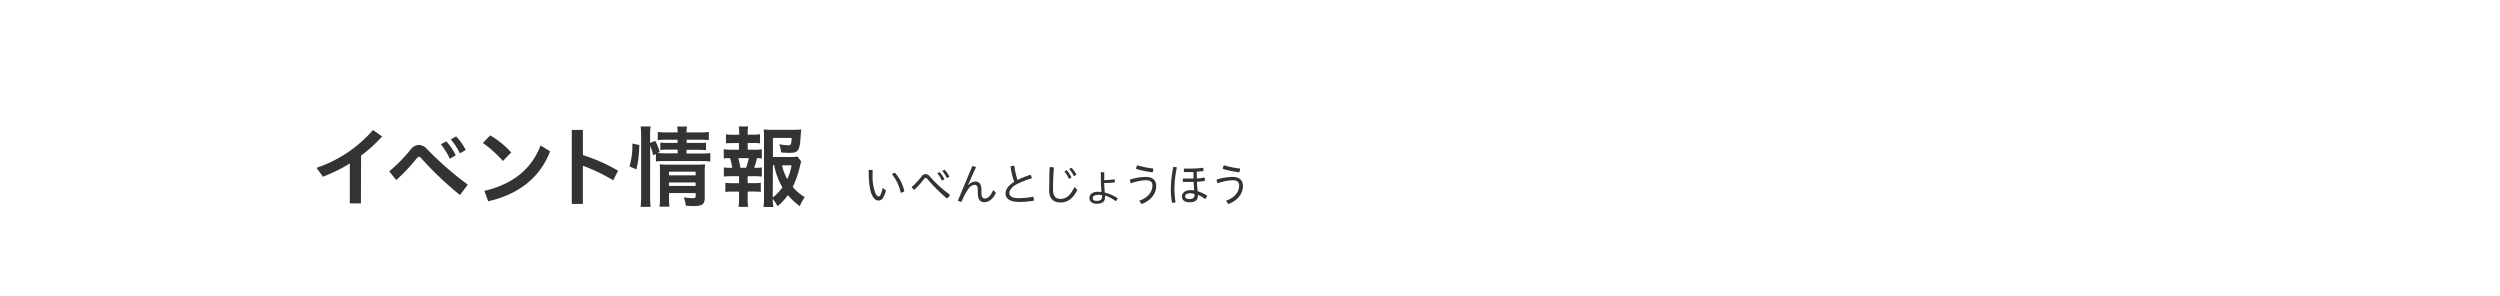 <svg xmlns="http://www.w3.org/2000/svg" width="676" height="80" viewBox="0 0 676 80"><title>home-heading-events</title><g id="レイヤー_2" data-name="レイヤー 2"><g id="midashi"><path d="M239.56,51.46a7.4,7.4,0,0,1-.77,2,1.36,1.36,0,0,1-1.28.76c-.52,0-1.09-.28-1.61-1.27-.68-1.32-1-3.25-1-7a1.89,1.89,0,0,1,.46,0,2.57,2.57,0,0,1,.6.07c0,.48,0,.86,0,1.19a12,12,0,0,0,.82,5.17c.29.55.52.72.76.72s.35-.06.52-.37a7.16,7.16,0,0,0,.61-1.91ZM242,46.72a11.18,11.18,0,0,1,2.54,5,2,2,0,0,1-1,.4,11.66,11.66,0,0,0-2.34-5A1.52,1.52,0,0,1,242,46.72Z" fill="#333"/><path d="M249.17,47.74a1.4,1.4,0,0,1,1.12-.67,1.51,1.51,0,0,1,1.1.61,34.25,34.25,0,0,0,5.48,5,2.17,2.17,0,0,1-.82,1,46.81,46.81,0,0,1-5.35-5.34.51.51,0,0,0-.4-.23.55.55,0,0,0-.42.25,20.6,20.6,0,0,1-2.7,3,3,3,0,0,1-.67-.79A18,18,0,0,0,249.17,47.74Zm4.93-1.21a8.7,8.7,0,0,1,1.29,1.94l-.71.38a7.52,7.52,0,0,0-1.24-2Zm1.31-.66a8.34,8.34,0,0,1,1.32,1.92l-.7.37a8.52,8.52,0,0,0-1.26-1.93Z" fill="#333"/><path d="M262.92,44.9a2.93,2.93,0,0,1,1,.32c-.8,1.69-1.54,3.35-2.24,5l0,0a2.76,2.76,0,0,1,2-1.14c1.08,0,1.7.66,1.7,2.27v.7c0,1.26.32,1.63.9,1.63.77,0,1.49-.53,2.29-2.29l.73.76c-.89,1.82-2,2.51-3.12,2.51s-1.78-.67-1.78-2.43v-.65c0-1.2-.25-1.61-.91-1.61a2.35,2.35,0,0,0-1.63,1.08A17.81,17.81,0,0,0,260,54.59a3,3,0,0,1-1-.34Z" fill="#333"/><path d="M278.66,47.25a1.86,1.86,0,0,1,.32,1,19.94,19.94,0,0,0-4.1,1.59c-1.44.79-1.94,1.64-1.94,2.41s.68,1.33,2.55,1.33a20.16,20.16,0,0,0,3.9-.4,2.39,2.39,0,0,1,.16.89.92.92,0,0,1,0,.18,21.81,21.81,0,0,1-4,.35c-2.54,0-3.65-.9-3.65-2.33,0-1,.76-2.16,2.34-3.11a20.26,20.26,0,0,1-1-4.14,1.84,1.84,0,0,1,.82-.18h.22a19.78,19.78,0,0,0,.86,3.83A24.37,24.37,0,0,1,278.66,47.25Z" fill="#333"/><path d="M283.72,50.57c0-1.58,0-3.35.12-5.37a2.4,2.4,0,0,1,.42,0,2.36,2.36,0,0,1,.71.11c-.16,2.12-.23,3.92-.23,5.35v.61c0,1.79.74,2.51,2,2.51,1.45,0,2.64-.77,3.8-3.23l.77.82c-1.28,2.54-2.81,3.38-4.57,3.38s-3.06-.88-3.06-3.44ZM288.44,46a8.81,8.81,0,0,1,1.3,2l-.71.37a7.35,7.35,0,0,0-1.24-2Zm1.31-.65a8.74,8.74,0,0,1,1.33,1.91l-.71.38a8.27,8.27,0,0,0-1.26-1.93Z" fill="#333"/><path d="M298.53,48.71a20.21,20.21,0,0,0,2.87-.24,2.94,2.94,0,0,1,.06.66v.19a26.4,26.4,0,0,1-2.9.17c.06.86.11,1.72.17,2.58a10.28,10.28,0,0,1,3.5,1.56,2.11,2.11,0,0,1-.52.78,9.77,9.77,0,0,0-2.9-1.54c0,.13,0,.29,0,.4,0,1.33-.83,1.83-2.24,1.83-1.21,0-2-.6-2-1.56s.8-1.68,2.28-1.68a8.48,8.48,0,0,1,1,.06c-.12-1.34-.18-2.79-.18-3.74,0-.54,0-1.08,0-1.62a1.73,1.73,0,0,1,.44,0,2.13,2.13,0,0,1,.48.06c0,.54,0,1.07,0,1.63Zm-1.64,4c-1,0-1.4.36-1.4.88s.36.73,1.07.73c.88,0,1.42-.28,1.42-1a3.31,3.31,0,0,0,0-.54A5.24,5.24,0,0,0,296.89,52.67Z" fill="#333"/><path d="M308.06,54.27c2.36-.82,3.55-2.39,3.55-4.07,0-1-.5-1.46-1.8-1.46a13.06,13.06,0,0,0-4,.83,2.26,2.26,0,0,1-.29-1,14.65,14.65,0,0,1,4.29-.73c1.92,0,2.83.94,2.83,2.43,0,2-1.31,3.91-3.95,4.91Zm3.79-8.7v.11a2.33,2.33,0,0,1-.2.92,31.49,31.49,0,0,1-4.46-.92,2.39,2.39,0,0,1,.32-1A22.81,22.81,0,0,0,311.85,45.57Z" fill="#333"/><path d="M318.22,45.26a30.3,30.3,0,0,0-.65,5.89,23.55,23.55,0,0,0,.3,3.54,2.22,2.22,0,0,1-.78.13h-.19a21.64,21.64,0,0,1-.31-3.66,31.55,31.55,0,0,1,.66-6A3.4,3.4,0,0,1,318.22,45.26Zm5.41,2.43v.56c.73,0,1.43-.12,2.09-.23a2.3,2.3,0,0,1,.08.66,1.41,1.41,0,0,1,0,.23c-.66.11-1.38.19-2.13.24,0,.85.08,1.72.19,2.57a9.42,9.42,0,0,1,2.57,1.21,2.31,2.31,0,0,1-.58.91,7,7,0,0,0-1.92-1.14c0,1.43-.76,2-2.23,2-1.32,0-2.11-.56-2.11-1.61,0-.82.8-1.67,2.24-1.67a6.53,6.53,0,0,1,1.08.08c-.07-.77-.11-1.54-.14-2.3l-1.62,0h-1.31c0-.12,0-.25,0-.38a2.77,2.77,0,0,1,0-.55c.58,0,1.16,0,1.75,0h1.13V46.52c-.55,0-1.1,0-1.64,0h-.95c0-.13,0-.26,0-.41a2.42,2.42,0,0,1,0-.52c.52,0,1,0,1.54,0a28.29,28.29,0,0,0,3.68-.23,2.44,2.44,0,0,1,.08.67,1.33,1.33,0,0,1,0,.22c-.58.07-1.19.13-1.82.17Zm-1.81,4.57c-.9,0-1.36.4-1.36.83s.36.74,1.21.74,1.32-.36,1.32-1a2.62,2.62,0,0,0,0-.38A4.16,4.16,0,0,0,321.82,52.26Z" fill="#333"/><path d="M331.51,54.27c2.36-.82,3.55-2.39,3.55-4.07,0-1-.5-1.46-1.8-1.46a13.06,13.06,0,0,0-4,.83,2.26,2.26,0,0,1-.29-1,14.65,14.65,0,0,1,4.29-.73c1.92,0,2.83.94,2.83,2.43,0,2-1.31,3.91-3.95,4.91Zm3.79-8.7v.11a2.33,2.33,0,0,1-.2.92,31.49,31.49,0,0,1-4.46-.92,2.38,2.38,0,0,1,.32-1A22.79,22.79,0,0,0,335.3,45.57Z" fill="#333"/><path d="M97.59,55h-3V44.2a41.71,41.71,0,0,1-7.27,3.58l-1.73-2.4a35,35,0,0,0,15.27-10.23l2.47,1.75a41.15,41.15,0,0,1-5.69,5.18Z" fill="#333"/><path d="M105.25,46.33A41.66,41.66,0,0,0,111,40.48a3,3,0,0,1,2.26-1.3,3.14,3.14,0,0,1,2.23,1.15,85.9,85.9,0,0,0,11,9.6l-2.11,2.81a90.1,90.1,0,0,1-10.44-9.91c-.24-.29-.43-.43-.62-.43s-.43.17-.67.46a51.24,51.24,0,0,1-5.5,5.83Zm15.43-8.11A14.84,14.84,0,0,1,123.23,42l-1.61.94A17.25,17.25,0,0,0,119.19,39Zm2.66-1.34a14.46,14.46,0,0,1,2.59,3.7l-1.58.89a16,16,0,0,0-2.47-3.77Z" fill="#333"/><path d="M132.54,36.61a23.08,23.08,0,0,1,5.69,4.61L136,43.53a33.22,33.22,0,0,0-5.42-4.87Zm-1.56,15c7.63-1.8,12.7-5.81,15.19-12.27l2.57,1.58C146,48.23,139.88,52.67,132,54.42Z" fill="#333"/><path d="M157.62,41.94a45.91,45.91,0,0,1,9.5,4.22l-1.3,2.59a50.05,50.05,0,0,0-8.21-3.94V55.14h-3v-20h3Z" fill="#333"/><path d="M170.22,45a20.24,20.24,0,0,0,.77-6.19l1.87.41a28.6,28.6,0,0,1-.77,6.58ZM175.79,53a24.84,24.84,0,0,0,.14,2.93h-2.71a26.61,26.61,0,0,0,.14-3V36.69a19.24,19.24,0,0,0-.14-2.5h2.71a15.41,15.41,0,0,0-.14,2.5v1.94l1.39-.53a13.37,13.37,0,0,1,1.2,3l-.62.29c.58,0,1,.07,2,.07h3.48v-1h-2.69a15.31,15.31,0,0,0-2,.1V38.58c.6,0,1,.07,2,.07h2.66v-.86h-3a18.43,18.43,0,0,0-2.35.1V35.68a15.88,15.88,0,0,0,2.47.12h2.9a7.72,7.72,0,0,0-.12-1.58h2.66a7.76,7.76,0,0,0-.12,1.58h3.6a15.38,15.38,0,0,0,2.42-.12v2.21a20.59,20.59,0,0,0-2.4-.1h-3.62v.86h3.31a18.76,18.76,0,0,0,1.94-.07v2c-.58,0-1-.07-2-.07h-3.26v1h4.1a14.56,14.56,0,0,0,2.33-.12v2.28a21,21,0,0,0-2.33-.12h-10a15.17,15.17,0,0,0-2.38.12v-2l-.74.31a14.89,14.89,0,0,0-.82-2.59Zm5.11.19a26,26,0,0,0,.12,2.69h-2.69a19.12,19.12,0,0,0,.12-2.69V46.45c0-.89,0-1.34-.07-2,.55,0,1.06.07,1.87.07h8.3a15.28,15.28,0,0,0,2.11-.1,19.68,19.68,0,0,0-.1,2.4v6.62c0,1.8-.65,2.28-3,2.28-.5,0-1,0-2.11-.1a8.88,8.88,0,0,0-.55-2.26,16.65,16.65,0,0,0,2.3.22c.77,0,.91-.1.91-.58v-.79h-7.2Zm7.2-5.78v-1h-7.2v1Zm0,2.86v-.94h-7.2v.94Z" fill="#333"/><path d="M204,40.48a11.7,11.7,0,0,0,2-.12v2.5a10.32,10.32,0,0,0-1.32-.1,15.07,15.07,0,0,1-.77,2.62h.26a12.16,12.16,0,0,0,1.82-.1v2.47a16.14,16.14,0,0,0-2-.1h-1.82v1.87h1.61a14.46,14.46,0,0,0,1.94-.1V51.9a15,15,0,0,0-1.94-.1h-1.61v1.73c0,.77,0,1.66.12,2.4h-2.57c.07-.77.12-1.49.12-2.4V51.81h-1.7a15.18,15.18,0,0,0-2,.1V49.43a14.62,14.62,0,0,0,2,.1h1.7V47.65h-2.11a16.64,16.64,0,0,0-2,.1V45.28a14.45,14.45,0,0,0,2,.1H198a17.54,17.54,0,0,0-.6-2.62,11.1,11.1,0,0,0-1.7.1v-2.5a11.87,11.87,0,0,0,2,.12h2.11v-1.8H198.3a15.56,15.56,0,0,0-2,.1V36.33a14,14,0,0,0,2,.1h1.58V36a11.28,11.28,0,0,0-.12-1.8h2.54a9.78,9.78,0,0,0-.12,1.8v.41h1.39a13.67,13.67,0,0,0,1.94-.1v2.45a14.93,14.93,0,0,0-1.94-.1h-1.39v1.8Zm-2.28,4.9a15.29,15.29,0,0,0,.74-2.62h-2.83a19.91,19.91,0,0,1,.58,2.62Zm14.93-1.68c-.1.29-.14.46-.29,1a26.28,26.28,0,0,1-2,5.83,11.78,11.78,0,0,0,3.24,2.76,12.23,12.23,0,0,0-1.34,2.47,20.56,20.56,0,0,1-3.22-3,15.52,15.52,0,0,1-2.78,3,12.91,12.91,0,0,0-1.32-2,19.79,19.79,0,0,0,.17,2.21h-2.66a19.67,19.67,0,0,0,.14-2.81V37.38c0-.84,0-1.75-.1-2.38a19.88,19.88,0,0,0,2.21.1h5.78a20.21,20.21,0,0,0,2.18-.1c-.07.67-.1.94-.14,1.51-.26,4.34-.6,4.82-3.19,4.82a20.49,20.49,0,0,1-2.11-.12,9.43,9.43,0,0,0-.5-2.21,16.59,16.59,0,0,0,2.4.29c.74,0,.86-.24.94-2H209v5.16h4.42a16.51,16.51,0,0,0,2.26-.1Zm-7.7,9.7a12.28,12.28,0,0,0,2.62-2.74,18.07,18.07,0,0,1-2.23-6H209Zm2.52-8.69a13.09,13.09,0,0,0,1.42,3.74,16.19,16.19,0,0,0,1.15-3.74Z" fill="#333"/><rect width="676" height="80" fill="none"/></g></g></svg>